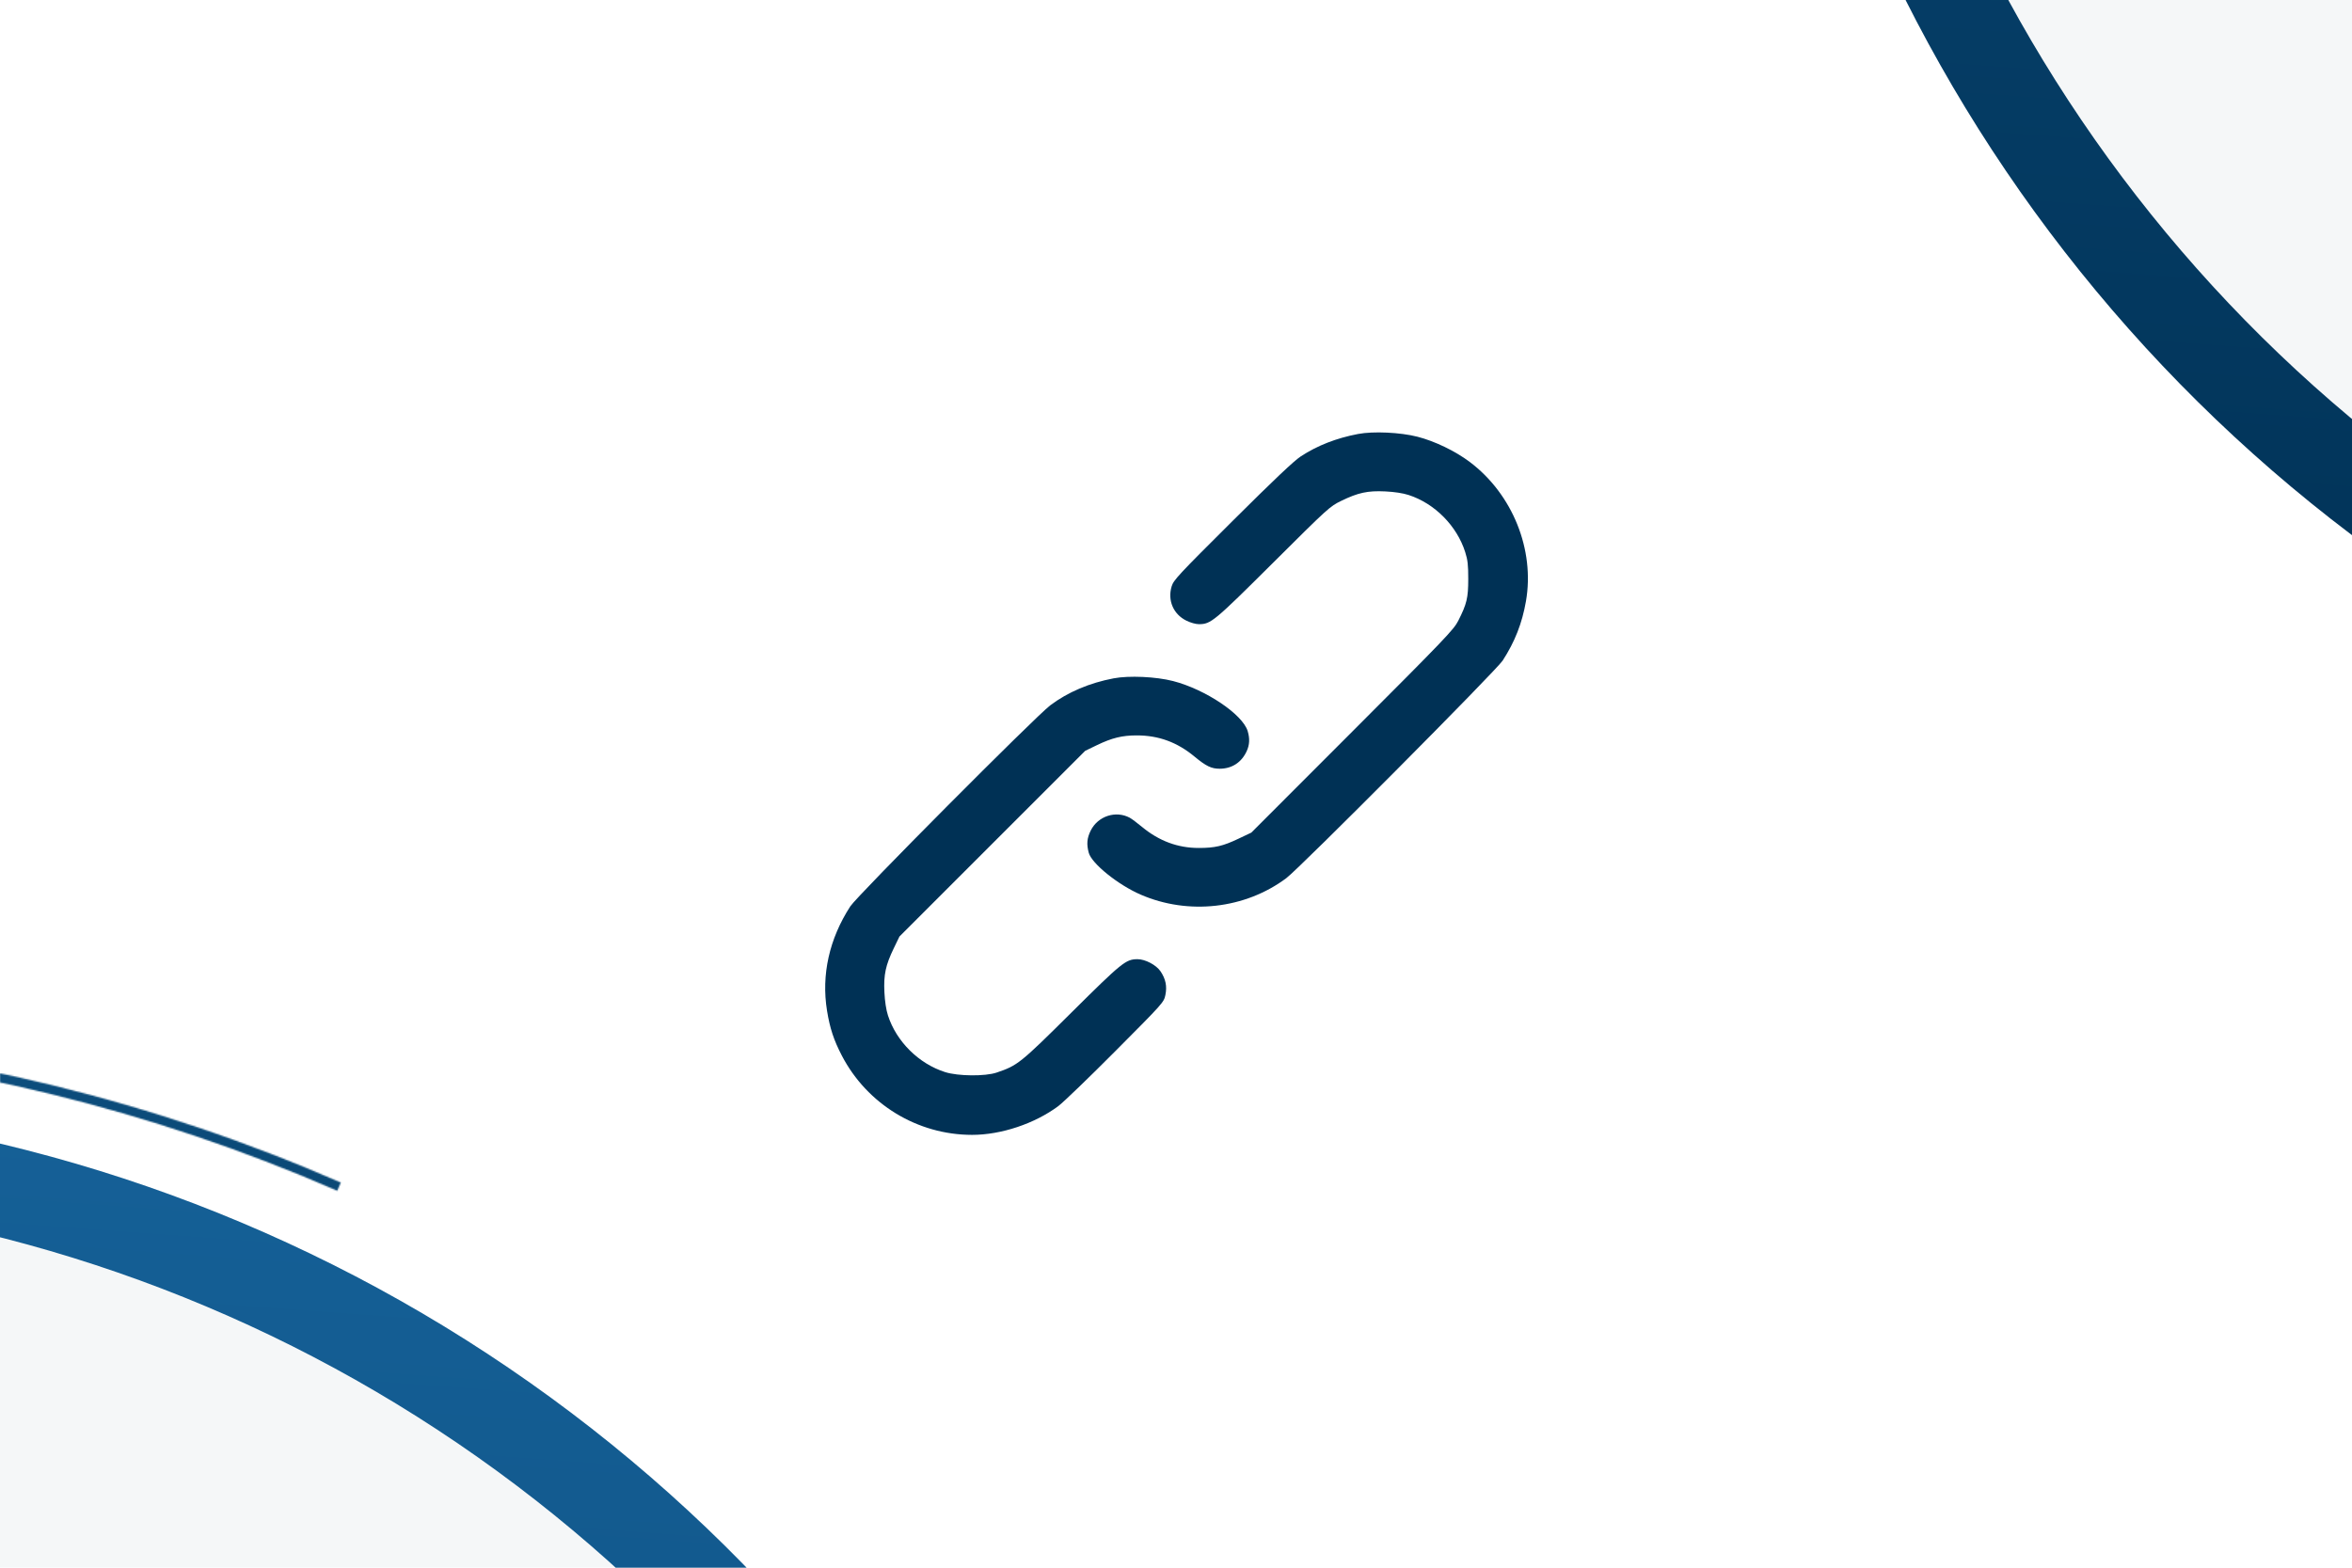 <?xml version="1.0" encoding="UTF-8"?> <svg xmlns="http://www.w3.org/2000/svg" width="1713" height="1142" viewBox="0 0 1713 1142" fill="none"> <g clip-path="url(#clip0_1121_85)"> <rect width="1713" height="1142" fill="white"></rect> <g opacity="0.04" filter="url(#filter0_f_1121_85)"> <circle cx="-259.176" cy="1922.22" r="1119.57" transform="rotate(4.232 -259.176 1922.22)" fill="#003155"></circle> </g> <circle cx="-259.176" cy="1922.22" r="1086.43" transform="rotate(4.232 -259.176 1922.22)" stroke="url(#paint0_linear_1121_85)" stroke-width="66.277"></circle> <mask id="path-3-inside-1_1121_85" fill="white"> <path d="M248.239 861.435C-24.445 742.459 -329.827 721.204 -616.364 801.259L-614.604 807.558C-329.517 727.909 -25.681 749.055 245.623 867.43L248.239 861.435Z"></path> </mask> <path d="M248.239 861.435C-24.445 742.459 -329.827 721.204 -616.364 801.259L-614.604 807.558C-329.517 727.909 -25.681 749.055 245.623 867.43L248.239 861.435Z" stroke="url(#paint1_linear_1121_85)" stroke-width="77.493" mask="url(#path-3-inside-1_1121_85)"></path> <g opacity="0.04" filter="url(#filter1_f_1121_85)"> <circle cx="2387.82" cy="-503.514" r="1119.57" transform="rotate(4.232 2387.82 -503.514)" fill="#003155"></circle> </g> <circle cx="2387.82" cy="-503.514" r="1086.43" transform="rotate(4.232 2387.82 -503.514)" stroke="url(#paint2_linear_1121_85)" stroke-width="66.277"></circle> <path fill-rule="evenodd" clip-rule="evenodd" d="M989.096 316.138C973.254 319.163 959.482 324.542 947.449 332.404C942.421 335.689 927.93 349.409 897.579 379.623C857.948 419.074 854.686 422.579 853.307 427.211C850.279 437.374 854.566 447.392 863.942 452.064C867.11 453.643 870.89 454.702 873.307 454.689C881.924 454.642 884.221 452.734 927.361 409.792C967.493 369.844 968.541 368.892 976.861 364.851C989.184 358.864 996.138 357.369 1008.85 357.974C1015.53 358.292 1021.73 359.236 1025.86 360.566C1044.86 366.679 1061.07 383.032 1067.14 402.211C1068.95 407.897 1069.36 411.557 1069.35 421.711C1069.34 435.571 1068.32 439.864 1062.07 452.211C1058.82 458.649 1052.63 465.125 984.947 532.864L911.361 606.517L901.861 611.03C890.635 616.363 884.814 617.711 873.022 617.711C857.846 617.711 844.173 612.635 831.808 602.411C828.204 599.431 824.165 596.409 822.832 595.695C812.62 590.23 799.644 594.485 794.394 605.02C791.652 610.524 791.259 614.952 792.958 621.211C795.091 629.069 814.243 644.523 830.727 651.685C865.477 666.783 906.784 662.125 936.802 639.722C946.633 632.385 1089.68 488.526 1094.42 481.211C1103.29 467.514 1108.57 454.051 1111.37 438.001C1117.91 400.493 1101.63 360.044 1070.53 336.573C1059.99 328.614 1044.97 321.363 1032.36 318.14C1019.85 314.941 1000.14 314.029 989.096 316.138ZM811.096 494.142C793.402 497.512 777.718 504.186 764.95 513.78C754.309 521.776 624.33 652.456 619.306 660.211C603.962 683.894 598.103 710.156 602.338 736.269C604.409 749.036 607.27 757.716 613.107 768.94C631.548 804.399 668.151 826.686 707.98 826.707C729.117 826.718 753.615 818.538 770.802 805.729C774.409 803.041 793.174 784.949 812.501 765.526C847.215 730.639 847.655 730.146 848.762 724.859C850.1 718.473 848.986 713.086 845.171 707.494C842.032 702.894 834.016 698.703 828.415 698.733C819.952 698.779 817.162 701.034 780.361 737.578C743.016 774.662 741.181 776.135 725.861 781.33C717.522 784.157 697.789 783.98 688.361 780.993C669.182 774.916 652.829 758.706 646.716 739.711C645.386 735.578 644.442 729.382 644.124 722.699C643.52 710.007 645.008 703.064 650.981 690.711L655.091 682.211L722.726 614.576L790.361 546.941L798.861 542.836C809.856 537.526 817.256 535.711 827.911 535.711C843.836 535.711 857.318 540.654 869.972 551.131C878.468 558.166 882.271 559.999 888.338 559.985C897.216 559.965 904.221 555.41 907.982 547.211C910.112 542.569 910.335 538.024 908.7 532.569C905.048 520.378 877.942 502.195 854.361 496.118C841.923 492.912 822.263 492.014 811.096 494.142Z" fill="#003155"></path> </g> <defs> <filter id="filter0_f_1121_85" x="-2350.51" y="-169.122" width="4182.68" height="4182.68" filterUnits="userSpaceOnUse" color-interpolation-filters="sRGB"> <feFlood flood-opacity="0" result="BackgroundImageFix"></feFlood> <feBlend mode="normal" in="SourceGraphic" in2="BackgroundImageFix" result="shape"></feBlend> <feGaussianBlur stdDeviation="485.86" result="effect1_foregroundBlur_1121_85"></feGaussianBlur> </filter> <filter id="filter1_f_1121_85" x="296.479" y="-2594.85" width="4182.68" height="4182.68" filterUnits="userSpaceOnUse" color-interpolation-filters="sRGB"> <feFlood flood-opacity="0" result="BackgroundImageFix"></feFlood> <feBlend mode="normal" in="SourceGraphic" in2="BackgroundImageFix" result="shape"></feBlend> <feGaussianBlur stdDeviation="485.86" result="effect1_foregroundBlur_1121_85"></feGaussianBlur> </filter> <linearGradient id="paint0_linear_1121_85" x1="-259.176" y1="802.648" x2="-259.176" y2="3041.78" gradientUnits="userSpaceOnUse"> <stop stop-color="#156097"></stop> <stop offset="1" stop-color="#003155"></stop> </linearGradient> <linearGradient id="paint1_linear_1121_85" x1="-1453.15" y1="1529.15" x2="915.953" y2="2562.83" gradientUnits="userSpaceOnUse"> <stop stop-color="#156097"></stop> <stop offset="1" stop-color="#003155"></stop> </linearGradient> <linearGradient id="paint2_linear_1121_85" x1="2387.82" y1="-1623.08" x2="2387.82" y2="616.053" gradientUnits="userSpaceOnUse"> <stop stop-color="#156097"></stop> <stop offset="1" stop-color="#003155"></stop> </linearGradient> <clipPath id="clip0_1121_85"> <rect width="1713" height="1142" fill="white"></rect> </clipPath> </defs> </svg> 